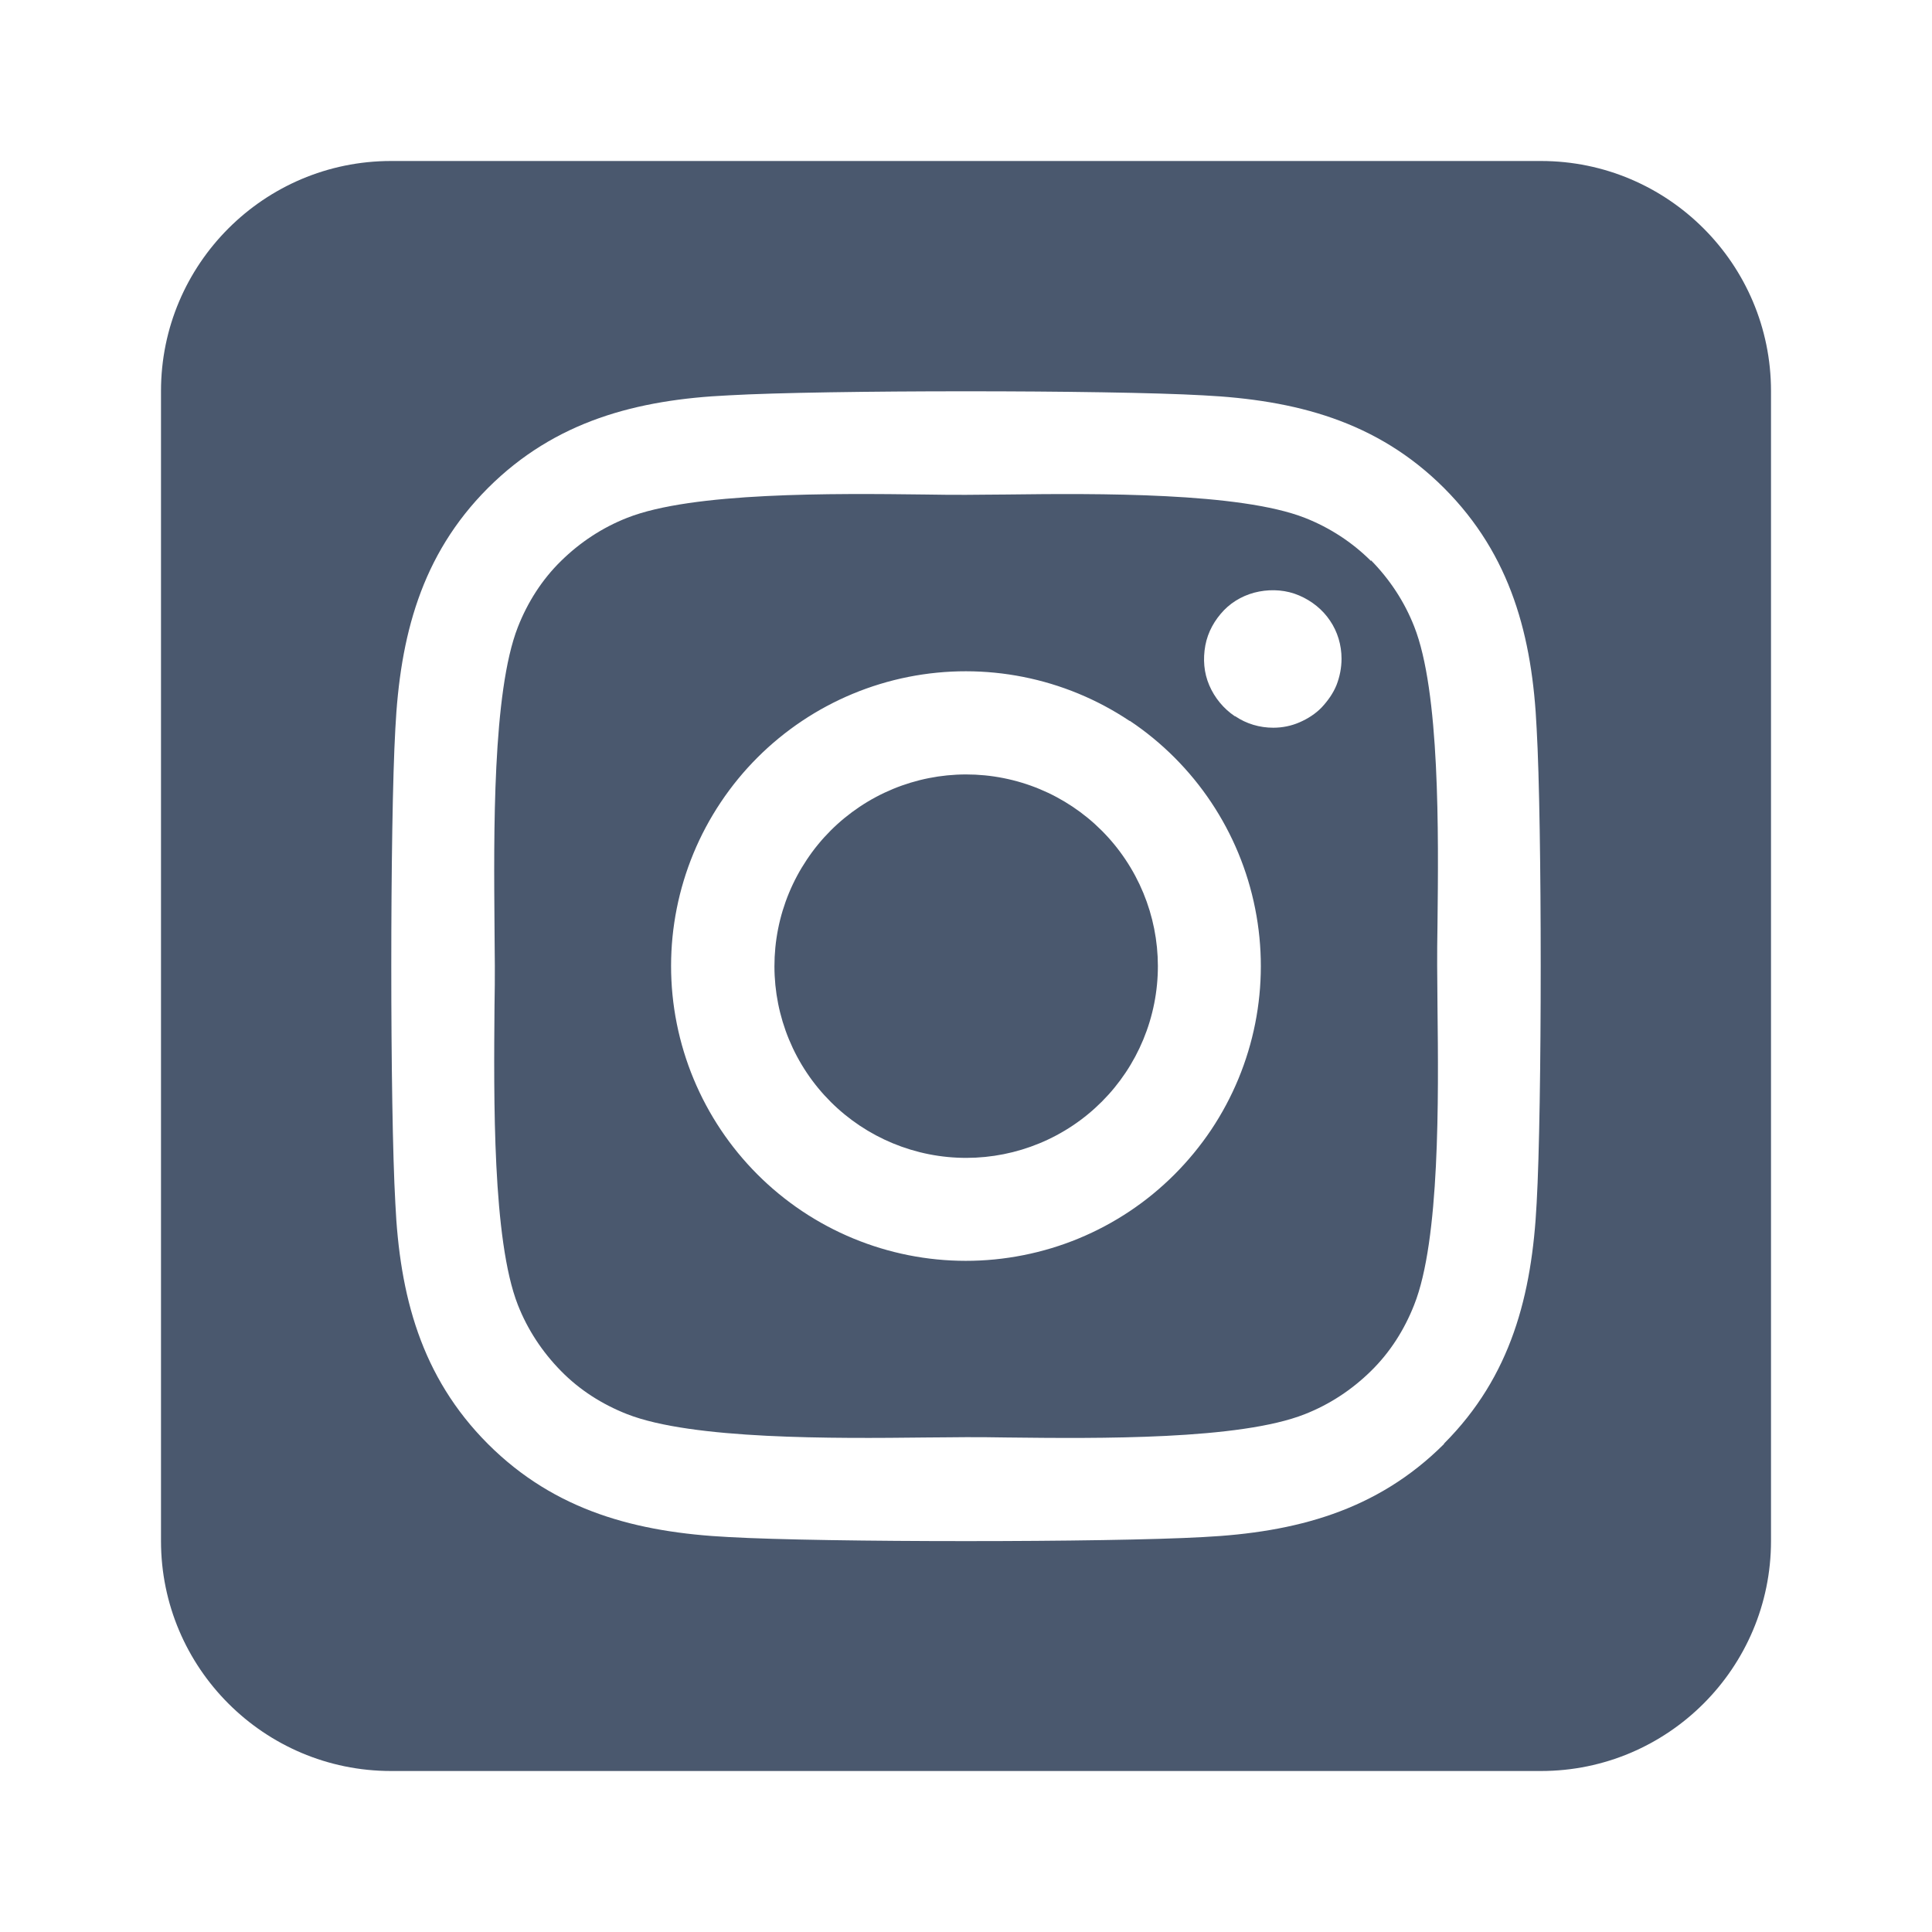 <svg width="24" height="24" viewBox="0 0 24 24" fill="none" xmlns="http://www.w3.org/2000/svg">
<path d="M10.679 10.022C10.419 10.196 10.195 10.419 10.022 10.68C9.848 10.94 9.727 11.231 9.666 11.538C9.543 12.158 9.671 12.801 10.022 13.326C10.373 13.851 10.919 14.215 11.538 14.338C12.158 14.461 12.801 14.333 13.326 13.982C13.851 13.631 14.215 13.086 14.338 12.466C14.461 11.847 14.333 11.204 13.982 10.679C13.631 10.153 13.086 9.789 12.466 9.666C11.847 9.543 11.204 9.671 10.679 10.022ZM17.031 6.969C16.799 6.737 16.518 6.554 16.21 6.433C15.402 6.116 13.638 6.129 12.5 6.143C12.317 6.143 12.147 6.147 12 6.147C11.853 6.147 11.679 6.147 11.491 6.143C10.353 6.129 8.598 6.112 7.79 6.433C7.482 6.554 7.205 6.737 6.969 6.969C6.732 7.201 6.554 7.482 6.433 7.79C6.116 8.598 6.134 10.366 6.143 11.505C6.143 11.688 6.147 11.857 6.147 12C6.147 12.143 6.147 12.312 6.143 12.495C6.134 13.634 6.116 15.402 6.433 16.21C6.554 16.518 6.737 16.795 6.969 17.031C7.201 17.268 7.482 17.446 7.79 17.567C8.598 17.884 10.362 17.87 11.5 17.857C11.683 17.857 11.853 17.853 12 17.853C12.147 17.853 12.321 17.853 12.509 17.857C13.647 17.87 15.402 17.888 16.21 17.567C16.518 17.446 16.795 17.263 17.031 17.031C17.268 16.799 17.446 16.518 17.567 16.21C17.888 15.406 17.87 13.647 17.857 12.505C17.857 12.317 17.853 12.143 17.853 11.995C17.853 11.848 17.853 11.679 17.857 11.487C17.87 10.348 17.888 8.589 17.567 7.781C17.446 7.473 17.263 7.196 17.031 6.96V6.969ZM14.036 8.955C14.843 9.495 15.403 10.334 15.592 11.287C15.782 12.239 15.585 13.228 15.045 14.036C14.777 14.435 14.434 14.779 14.034 15.046C13.634 15.313 13.185 15.499 12.713 15.592C11.761 15.782 10.772 15.585 9.964 15.045C9.157 14.505 8.597 13.667 8.407 12.715C8.217 11.763 8.414 10.774 8.953 9.967C9.492 9.159 10.33 8.599 11.283 8.409C12.235 8.22 13.224 8.416 14.031 8.955H14.036ZM15.339 8.897C15.201 8.804 15.089 8.67 15.022 8.513C14.955 8.357 14.942 8.188 14.973 8.018C15.005 7.848 15.089 7.701 15.205 7.58C15.321 7.46 15.478 7.379 15.643 7.348C15.808 7.317 15.982 7.33 16.138 7.397C16.295 7.464 16.429 7.571 16.522 7.71C16.616 7.848 16.665 8.013 16.665 8.183C16.665 8.295 16.643 8.406 16.603 8.509C16.562 8.612 16.495 8.705 16.42 8.786C16.344 8.866 16.245 8.929 16.143 8.973C16.04 9.018 15.929 9.04 15.817 9.04C15.647 9.04 15.482 8.991 15.344 8.897H15.339ZM22 4.857C22 3.281 20.719 2 19.143 2H4.857C3.281 2 2 3.281 2 4.857V19.143C2 20.719 3.281 22 4.857 22H19.143C20.719 22 22 20.719 22 19.143V4.857ZM17.938 17.938C17.103 18.772 16.089 19.036 14.946 19.094C13.768 19.161 10.232 19.161 9.054 19.094C7.911 19.036 6.897 18.772 6.062 17.938C5.228 17.103 4.964 16.089 4.911 14.946C4.844 13.768 4.844 10.232 4.911 9.054C4.969 7.911 5.228 6.897 6.062 6.062C6.897 5.228 7.915 4.964 9.054 4.911C10.232 4.844 13.768 4.844 14.946 4.911C16.089 4.969 17.103 5.228 17.938 6.062C18.772 6.897 19.036 7.911 19.089 9.054C19.156 10.228 19.156 13.759 19.089 14.942C19.031 16.085 18.772 17.098 17.938 17.933V17.938Z" fill="#4A586E"/>
</svg>
